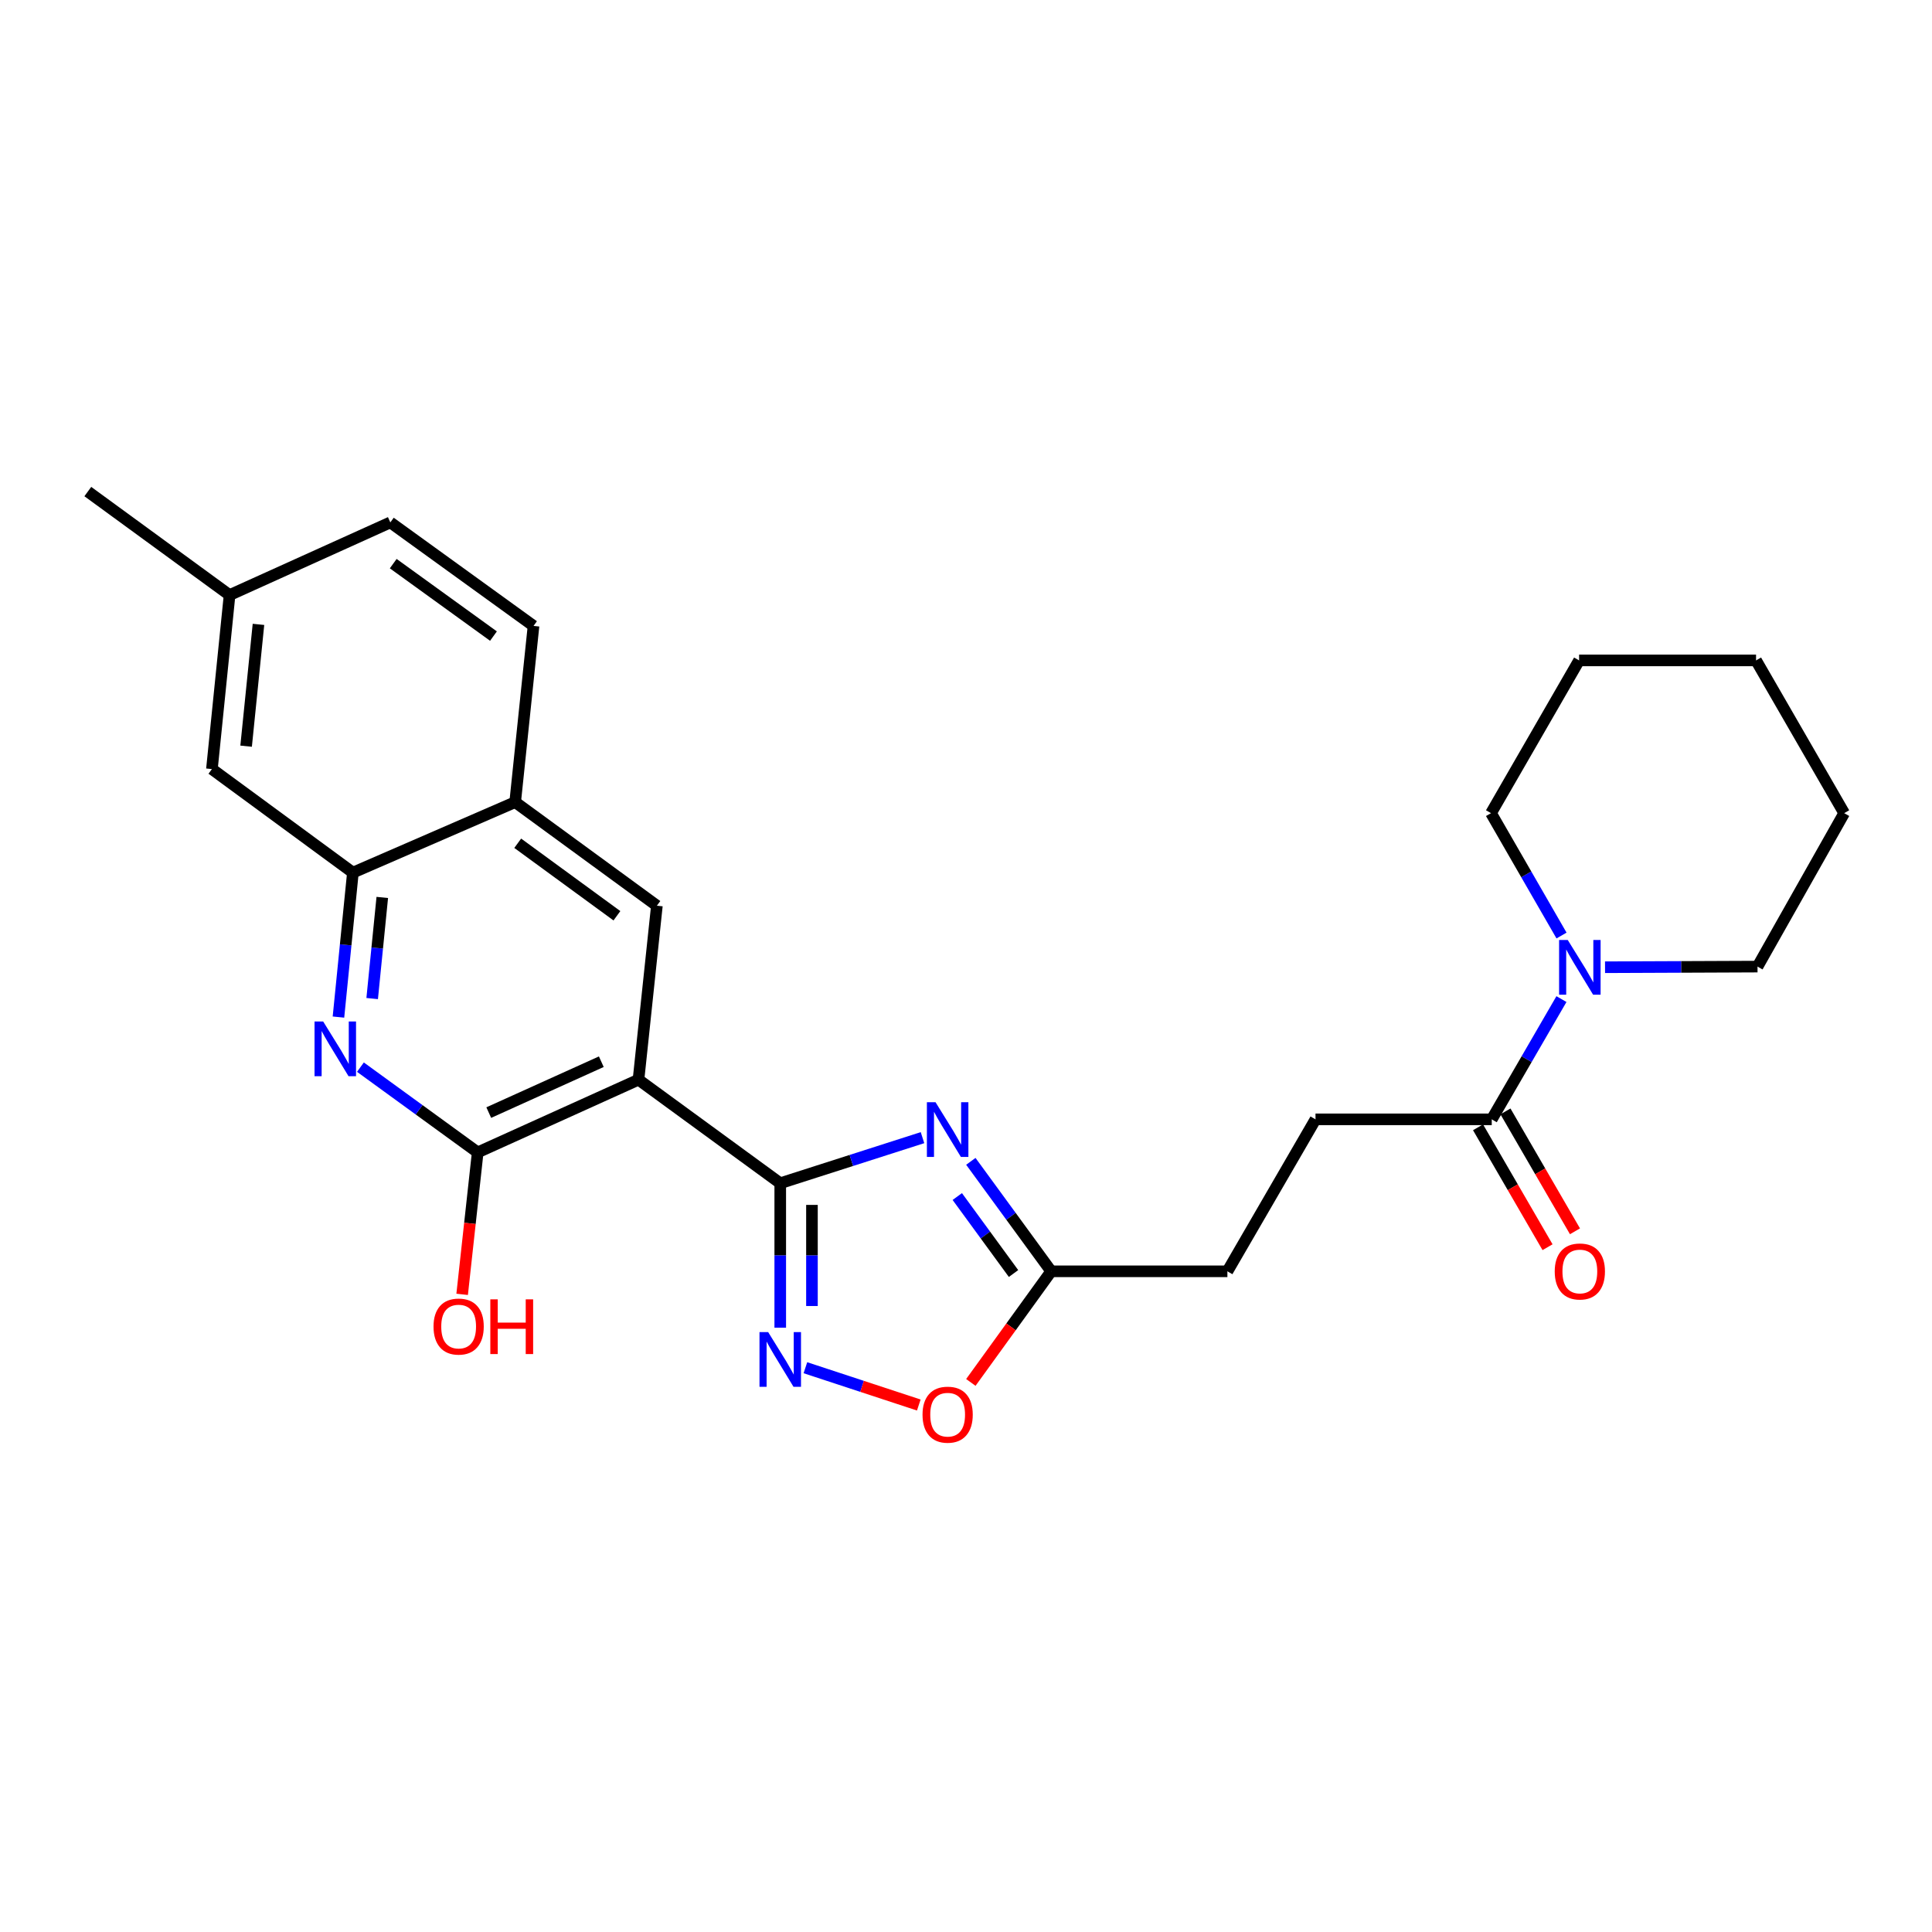 <?xml version='1.0' encoding='iso-8859-1'?>
<svg version='1.1' baseProfile='full'
              xmlns='http://www.w3.org/2000/svg'
                      xmlns:rdkit='http://www.rdkit.org/xml'
                      xmlns:xlink='http://www.w3.org/1999/xlink'
                  xml:space='preserve'
width='1000px' height='1000px' viewBox='0 0 1000 1000'>
<!-- END OF HEADER -->
<rect style='opacity:1.0;fill:#FFFFFF;stroke:none' width='1000' height='1000' x='0' y='0'> </rect>
<path class='bond-0' d='M 403.854,612.441 L 330.483,558.847' style='fill:none;fill-rule:evenodd;stroke:#000000;stroke-width:6px;stroke-linecap:butt;stroke-linejoin:miter;stroke-opacity:1' />
<path class='bond-1' d='M 403.854,612.441 L 440.669,600.645' style='fill:none;fill-rule:evenodd;stroke:#000000;stroke-width:6px;stroke-linecap:butt;stroke-linejoin:miter;stroke-opacity:1' />
<path class='bond-1' d='M 440.669,600.645 L 477.485,588.848' style='fill:none;fill-rule:evenodd;stroke:#0000FF;stroke-width:6px;stroke-linecap:butt;stroke-linejoin:miter;stroke-opacity:1' />
<path class='bond-2' d='M 403.854,612.441 L 403.854,649.823' style='fill:none;fill-rule:evenodd;stroke:#000000;stroke-width:6px;stroke-linecap:butt;stroke-linejoin:miter;stroke-opacity:1' />
<path class='bond-2' d='M 403.854,649.823 L 403.854,687.206' style='fill:none;fill-rule:evenodd;stroke:#0000FF;stroke-width:6px;stroke-linecap:butt;stroke-linejoin:miter;stroke-opacity:1' />
<path class='bond-2' d='M 420.266,623.656 L 420.266,649.823' style='fill:none;fill-rule:evenodd;stroke:#000000;stroke-width:6px;stroke-linecap:butt;stroke-linejoin:miter;stroke-opacity:1' />
<path class='bond-2' d='M 420.266,649.823 L 420.266,675.991' style='fill:none;fill-rule:evenodd;stroke:#0000FF;stroke-width:6px;stroke-linecap:butt;stroke-linejoin:miter;stroke-opacity:1' />
<path class='bond-3' d='M 330.483,558.847 L 247.257,596.476' style='fill:none;fill-rule:evenodd;stroke:#000000;stroke-width:6px;stroke-linecap:butt;stroke-linejoin:miter;stroke-opacity:1' />
<path class='bond-3' d='M 311.238,549.537 L 252.98,575.877' style='fill:none;fill-rule:evenodd;stroke:#000000;stroke-width:6px;stroke-linecap:butt;stroke-linejoin:miter;stroke-opacity:1' />
<path class='bond-5' d='M 330.483,558.847 L 340.002,468.792' style='fill:none;fill-rule:evenodd;stroke:#000000;stroke-width:6px;stroke-linecap:butt;stroke-linejoin:miter;stroke-opacity:1' />
<path class='bond-6' d='M 502.505,601.109 L 523.299,629.569' style='fill:none;fill-rule:evenodd;stroke:#0000FF;stroke-width:6px;stroke-linecap:butt;stroke-linejoin:miter;stroke-opacity:1' />
<path class='bond-6' d='M 523.299,629.569 L 544.093,658.03' style='fill:none;fill-rule:evenodd;stroke:#000000;stroke-width:6px;stroke-linecap:butt;stroke-linejoin:miter;stroke-opacity:1' />
<path class='bond-6' d='M 495.491,619.329 L 510.047,639.252' style='fill:none;fill-rule:evenodd;stroke:#0000FF;stroke-width:6px;stroke-linecap:butt;stroke-linejoin:miter;stroke-opacity:1' />
<path class='bond-6' d='M 510.047,639.252 L 524.603,659.174' style='fill:none;fill-rule:evenodd;stroke:#000000;stroke-width:6px;stroke-linecap:butt;stroke-linejoin:miter;stroke-opacity:1' />
<path class='bond-7' d='M 416.874,707.929 L 446.218,717.581' style='fill:none;fill-rule:evenodd;stroke:#0000FF;stroke-width:6px;stroke-linecap:butt;stroke-linejoin:miter;stroke-opacity:1' />
<path class='bond-7' d='M 446.218,717.581 L 475.562,727.234' style='fill:none;fill-rule:evenodd;stroke:#FF0000;stroke-width:6px;stroke-linecap:butt;stroke-linejoin:miter;stroke-opacity:1' />
<path class='bond-4' d='M 247.257,596.476 L 216.908,574.415' style='fill:none;fill-rule:evenodd;stroke:#000000;stroke-width:6px;stroke-linecap:butt;stroke-linejoin:miter;stroke-opacity:1' />
<path class='bond-4' d='M 216.908,574.415 L 186.559,552.354' style='fill:none;fill-rule:evenodd;stroke:#0000FF;stroke-width:6px;stroke-linecap:butt;stroke-linejoin:miter;stroke-opacity:1' />
<path class='bond-17' d='M 247.257,596.476 L 243.233,633.216' style='fill:none;fill-rule:evenodd;stroke:#000000;stroke-width:6px;stroke-linecap:butt;stroke-linejoin:miter;stroke-opacity:1' />
<path class='bond-17' d='M 243.233,633.216 L 239.208,669.956' style='fill:none;fill-rule:evenodd;stroke:#FF0000;stroke-width:6px;stroke-linecap:butt;stroke-linejoin:miter;stroke-opacity:1' />
<path class='bond-27' d='M 175.185,526.439 L 178.921,489.054' style='fill:none;fill-rule:evenodd;stroke:#0000FF;stroke-width:6px;stroke-linecap:butt;stroke-linejoin:miter;stroke-opacity:1' />
<path class='bond-27' d='M 178.921,489.054 L 182.658,451.669' style='fill:none;fill-rule:evenodd;stroke:#000000;stroke-width:6px;stroke-linecap:butt;stroke-linejoin:miter;stroke-opacity:1' />
<path class='bond-27' d='M 192.636,516.856 L 195.252,490.686' style='fill:none;fill-rule:evenodd;stroke:#0000FF;stroke-width:6px;stroke-linecap:butt;stroke-linejoin:miter;stroke-opacity:1' />
<path class='bond-27' d='M 195.252,490.686 L 197.867,464.516' style='fill:none;fill-rule:evenodd;stroke:#000000;stroke-width:6px;stroke-linecap:butt;stroke-linejoin:miter;stroke-opacity:1' />
<path class='bond-11' d='M 340.002,468.792 L 266.65,415.179' style='fill:none;fill-rule:evenodd;stroke:#000000;stroke-width:6px;stroke-linecap:butt;stroke-linejoin:miter;stroke-opacity:1' />
<path class='bond-11' d='M 319.315,474 L 267.969,436.471' style='fill:none;fill-rule:evenodd;stroke:#000000;stroke-width:6px;stroke-linecap:butt;stroke-linejoin:miter;stroke-opacity:1' />
<path class='bond-16' d='M 544.093,658.03 L 635.298,658.03' style='fill:none;fill-rule:evenodd;stroke:#000000;stroke-width:6px;stroke-linecap:butt;stroke-linejoin:miter;stroke-opacity:1' />
<path class='bond-26' d='M 544.093,658.03 L 523.3,686.785' style='fill:none;fill-rule:evenodd;stroke:#000000;stroke-width:6px;stroke-linecap:butt;stroke-linejoin:miter;stroke-opacity:1' />
<path class='bond-26' d='M 523.3,686.785 L 502.507,715.541' style='fill:none;fill-rule:evenodd;stroke:#FF0000;stroke-width:6px;stroke-linecap:butt;stroke-linejoin:miter;stroke-opacity:1' />
<path class='bond-8' d='M 182.658,451.669 L 266.65,415.179' style='fill:none;fill-rule:evenodd;stroke:#000000;stroke-width:6px;stroke-linecap:butt;stroke-linejoin:miter;stroke-opacity:1' />
<path class='bond-12' d='M 182.658,451.669 L 109.689,398.075' style='fill:none;fill-rule:evenodd;stroke:#000000;stroke-width:6px;stroke-linecap:butt;stroke-linejoin:miter;stroke-opacity:1' />
<path class='bond-9' d='M 808.201,517.128 L 790.164,548.25' style='fill:none;fill-rule:evenodd;stroke:#0000FF;stroke-width:6px;stroke-linecap:butt;stroke-linejoin:miter;stroke-opacity:1' />
<path class='bond-9' d='M 790.164,548.25 L 772.127,579.371' style='fill:none;fill-rule:evenodd;stroke:#000000;stroke-width:6px;stroke-linecap:butt;stroke-linejoin:miter;stroke-opacity:1' />
<path class='bond-20' d='M 830.764,500.64 L 870.225,500.476' style='fill:none;fill-rule:evenodd;stroke:#0000FF;stroke-width:6px;stroke-linecap:butt;stroke-linejoin:miter;stroke-opacity:1' />
<path class='bond-20' d='M 870.225,500.476 L 909.686,500.312' style='fill:none;fill-rule:evenodd;stroke:#000000;stroke-width:6px;stroke-linecap:butt;stroke-linejoin:miter;stroke-opacity:1' />
<path class='bond-21' d='M 808.24,484.232 L 789.992,452.559' style='fill:none;fill-rule:evenodd;stroke:#0000FF;stroke-width:6px;stroke-linecap:butt;stroke-linejoin:miter;stroke-opacity:1' />
<path class='bond-21' d='M 789.992,452.559 L 771.744,420.887' style='fill:none;fill-rule:evenodd;stroke:#000000;stroke-width:6px;stroke-linecap:butt;stroke-linejoin:miter;stroke-opacity:1' />
<path class='bond-10' d='M 772.127,579.371 L 680.905,579.371' style='fill:none;fill-rule:evenodd;stroke:#000000;stroke-width:6px;stroke-linecap:butt;stroke-linejoin:miter;stroke-opacity:1' />
<path class='bond-13' d='M 765.028,583.487 L 783.017,614.519' style='fill:none;fill-rule:evenodd;stroke:#000000;stroke-width:6px;stroke-linecap:butt;stroke-linejoin:miter;stroke-opacity:1' />
<path class='bond-13' d='M 783.017,614.519 L 801.007,645.552' style='fill:none;fill-rule:evenodd;stroke:#FF0000;stroke-width:6px;stroke-linecap:butt;stroke-linejoin:miter;stroke-opacity:1' />
<path class='bond-13' d='M 779.227,575.256 L 797.216,606.289' style='fill:none;fill-rule:evenodd;stroke:#000000;stroke-width:6px;stroke-linecap:butt;stroke-linejoin:miter;stroke-opacity:1' />
<path class='bond-13' d='M 797.216,606.289 L 815.206,637.321' style='fill:none;fill-rule:evenodd;stroke:#FF0000;stroke-width:6px;stroke-linecap:butt;stroke-linejoin:miter;stroke-opacity:1' />
<path class='bond-15' d='M 266.65,415.179 L 276.151,323.975' style='fill:none;fill-rule:evenodd;stroke:#000000;stroke-width:6px;stroke-linecap:butt;stroke-linejoin:miter;stroke-opacity:1' />
<path class='bond-28' d='M 109.689,398.075 L 118.825,308.01' style='fill:none;fill-rule:evenodd;stroke:#000000;stroke-width:6px;stroke-linecap:butt;stroke-linejoin:miter;stroke-opacity:1' />
<path class='bond-28' d='M 127.387,386.221 L 133.783,323.176' style='fill:none;fill-rule:evenodd;stroke:#000000;stroke-width:6px;stroke-linecap:butt;stroke-linejoin:miter;stroke-opacity:1' />
<path class='bond-14' d='M 680.905,579.371 L 635.298,658.03' style='fill:none;fill-rule:evenodd;stroke:#000000;stroke-width:6px;stroke-linecap:butt;stroke-linejoin:miter;stroke-opacity:1' />
<path class='bond-19' d='M 276.151,323.975 L 202.033,270.399' style='fill:none;fill-rule:evenodd;stroke:#000000;stroke-width:6px;stroke-linecap:butt;stroke-linejoin:miter;stroke-opacity:1' />
<path class='bond-19' d='M 255.419,329.239 L 203.536,291.736' style='fill:none;fill-rule:evenodd;stroke:#000000;stroke-width:6px;stroke-linecap:butt;stroke-linejoin:miter;stroke-opacity:1' />
<path class='bond-18' d='M 118.825,308.01 L 202.033,270.399' style='fill:none;fill-rule:evenodd;stroke:#000000;stroke-width:6px;stroke-linecap:butt;stroke-linejoin:miter;stroke-opacity:1' />
<path class='bond-22' d='M 118.825,308.01 L 45.455,254.434' style='fill:none;fill-rule:evenodd;stroke:#000000;stroke-width:6px;stroke-linecap:butt;stroke-linejoin:miter;stroke-opacity:1' />
<path class='bond-24' d='M 909.686,500.312 L 954.545,420.887' style='fill:none;fill-rule:evenodd;stroke:#000000;stroke-width:6px;stroke-linecap:butt;stroke-linejoin:miter;stroke-opacity:1' />
<path class='bond-23' d='M 771.744,420.887 L 817.342,341.827' style='fill:none;fill-rule:evenodd;stroke:#000000;stroke-width:6px;stroke-linecap:butt;stroke-linejoin:miter;stroke-opacity:1' />
<path class='bond-25' d='M 817.342,341.827 L 908.93,341.827' style='fill:none;fill-rule:evenodd;stroke:#000000;stroke-width:6px;stroke-linecap:butt;stroke-linejoin:miter;stroke-opacity:1' />
<path class='bond-29' d='M 954.545,420.887 L 908.93,341.827' style='fill:none;fill-rule:evenodd;stroke:#000000;stroke-width:6px;stroke-linecap:butt;stroke-linejoin:miter;stroke-opacity:1' />
<path  class='atom-2' d='M 484.239 570.518
L 493.519 585.518
Q 494.439 586.998, 495.919 589.678
Q 497.399 592.358, 497.479 592.518
L 497.479 570.518
L 501.239 570.518
L 501.239 598.838
L 497.359 598.838
L 487.399 582.438
Q 486.239 580.518, 484.999 578.318
Q 483.799 576.118, 483.439 575.438
L 483.439 598.838
L 479.759 598.838
L 479.759 570.518
L 484.239 570.518
' fill='#0000FF'/>
<path  class='atom-3' d='M 397.594 689.486
L 406.874 704.486
Q 407.794 705.966, 409.274 708.646
Q 410.754 711.326, 410.834 711.486
L 410.834 689.486
L 414.594 689.486
L 414.594 717.806
L 410.714 717.806
L 400.754 701.406
Q 399.594 699.486, 398.354 697.286
Q 397.154 695.086, 396.794 694.406
L 396.794 717.806
L 393.114 717.806
L 393.114 689.486
L 397.594 689.486
' fill='#0000FF'/>
<path  class='atom-5' d='M 167.28 528.731
L 176.56 543.731
Q 177.48 545.211, 178.96 547.891
Q 180.44 550.571, 180.52 550.731
L 180.52 528.731
L 184.28 528.731
L 184.28 557.051
L 180.4 557.051
L 170.44 540.651
Q 169.28 538.731, 168.04 536.531
Q 166.84 534.331, 166.48 533.651
L 166.48 557.051
L 162.8 557.051
L 162.8 528.731
L 167.28 528.731
' fill='#0000FF'/>
<path  class='atom-8' d='M 477.499 732.228
Q 477.499 725.428, 480.859 721.628
Q 484.219 717.828, 490.499 717.828
Q 496.779 717.828, 500.139 721.628
Q 503.499 725.428, 503.499 732.228
Q 503.499 739.108, 500.099 743.028
Q 496.699 746.908, 490.499 746.908
Q 484.259 746.908, 480.859 743.028
Q 477.499 739.148, 477.499 732.228
M 490.499 743.708
Q 494.819 743.708, 497.139 740.828
Q 499.499 737.908, 499.499 732.228
Q 499.499 726.668, 497.139 723.868
Q 494.819 721.028, 490.499 721.028
Q 486.179 721.028, 483.819 723.828
Q 481.499 726.628, 481.499 732.228
Q 481.499 737.948, 483.819 740.828
Q 486.179 743.708, 490.499 743.708
' fill='#FF0000'/>
<path  class='atom-10' d='M 811.465 486.534
L 820.745 501.534
Q 821.665 503.014, 823.145 505.694
Q 824.625 508.374, 824.705 508.534
L 824.705 486.534
L 828.465 486.534
L 828.465 514.854
L 824.585 514.854
L 814.625 498.454
Q 813.465 496.534, 812.225 494.334
Q 811.025 492.134, 810.665 491.454
L 810.665 514.854
L 806.985 514.854
L 806.985 486.534
L 811.465 486.534
' fill='#0000FF'/>
<path  class='atom-14' d='M 804.725 658.11
Q 804.725 651.31, 808.085 647.51
Q 811.445 643.71, 817.725 643.71
Q 824.005 643.71, 827.365 647.51
Q 830.725 651.31, 830.725 658.11
Q 830.725 664.99, 827.325 668.91
Q 823.925 672.79, 817.725 672.79
Q 811.485 672.79, 808.085 668.91
Q 804.725 665.03, 804.725 658.11
M 817.725 669.59
Q 822.045 669.59, 824.365 666.71
Q 826.725 663.79, 826.725 658.11
Q 826.725 652.55, 824.365 649.75
Q 822.045 646.91, 817.725 646.91
Q 813.405 646.91, 811.045 649.71
Q 808.725 652.51, 808.725 658.11
Q 808.725 663.83, 811.045 666.71
Q 813.405 669.59, 817.725 669.59
' fill='#FF0000'/>
<path  class='atom-18' d='M 224.392 686.621
Q 224.392 679.821, 227.752 676.021
Q 231.112 672.221, 237.392 672.221
Q 243.672 672.221, 247.032 676.021
Q 250.392 679.821, 250.392 686.621
Q 250.392 693.501, 246.992 697.421
Q 243.592 701.301, 237.392 701.301
Q 231.152 701.301, 227.752 697.421
Q 224.392 693.541, 224.392 686.621
M 237.392 698.101
Q 241.712 698.101, 244.032 695.221
Q 246.392 692.301, 246.392 686.621
Q 246.392 681.061, 244.032 678.261
Q 241.712 675.421, 237.392 675.421
Q 233.072 675.421, 230.712 678.221
Q 228.392 681.021, 228.392 686.621
Q 228.392 692.341, 230.712 695.221
Q 233.072 698.101, 237.392 698.101
' fill='#FF0000'/>
<path  class='atom-18' d='M 253.792 672.541
L 257.632 672.541
L 257.632 684.581
L 272.112 684.581
L 272.112 672.541
L 275.952 672.541
L 275.952 700.861
L 272.112 700.861
L 272.112 687.781
L 257.632 687.781
L 257.632 700.861
L 253.792 700.861
L 253.792 672.541
' fill='#FF0000'/>
</svg>
